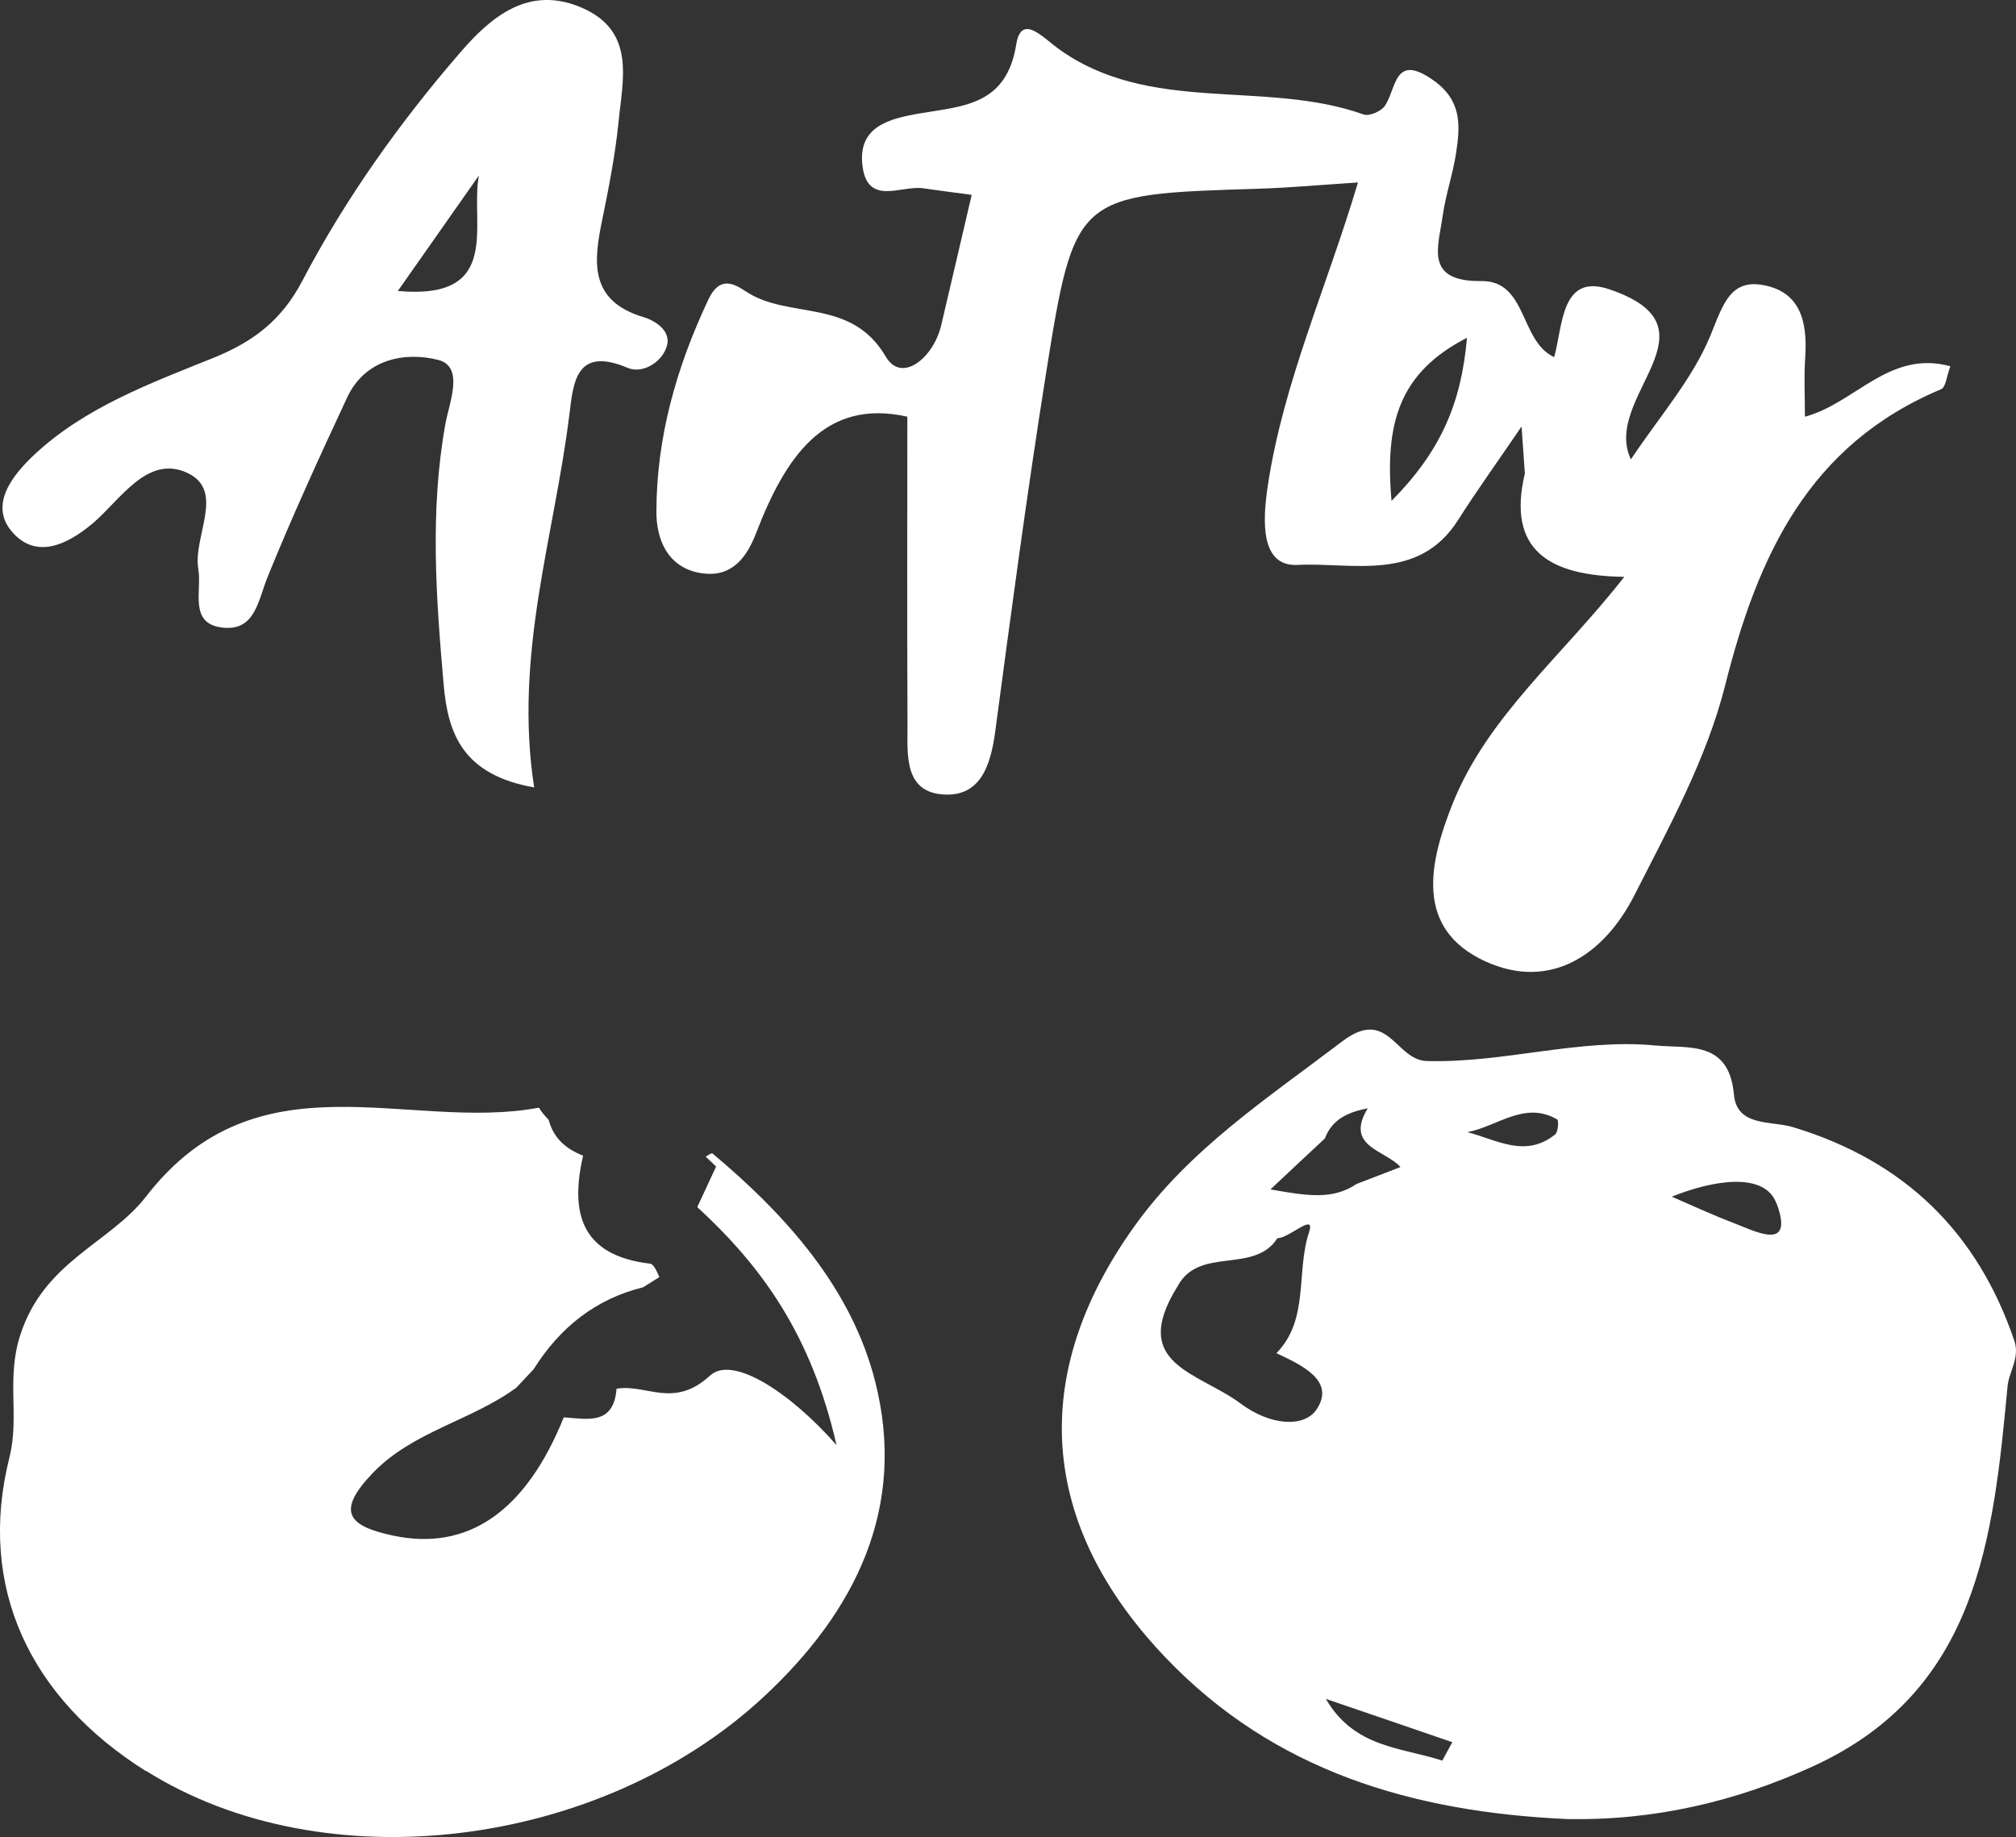 <?xml version="1.0" encoding="UTF-8"?><svg id="Layer_2" xmlns="http://www.w3.org/2000/svg" viewBox="0 0 121.87 111.05"><rect x="0" y="0" width="121.87" height="111.05" fill="#333333" stroke="none"/><defs><style>.cls-1{fill:#fff;}</style></defs><g id="Layer_1-2"><path class="cls-1" d="M94.66,109.96c5.26,.12,10.26-1.04,14.97-3.2,9.93-4.56,10.86-13.73,11.73-22.96,.08-.87,.76-1.72,.41-2.75-2.24-6.59-6.67-10.88-13.37-12.91-1.31-.4-3.41-.01-3.58-1.97-.3-3.29-2.73-2.78-4.75-2.97-4.63-.44-9.13,1.07-13.82,.94-1.9-.05-2.33-3.31-5.12-1.18-4.5,3.42-9.21,6.5-12.54,11.15-6.45,9-5.79,18.05,1.85,26.07,6.59,6.92,15.01,9.35,24.23,9.78Zm12.74-37.21c1.11,3.02-1.39,1.63-2.73,1.13-1.03-.39-2.04-.86-3.61-1.54,2.53-1.02,5.63-1.51,6.33,.41Zm-13.27-5.08c.11,.06,.06,.75-.11,.9-1.8,1.46-3.54,.33-5.31-.13,1.82-.35,3.46-1.91,5.42-.77Zm-6.33,37.64c-.2,.37-.41,.74-.61,1.12-2.49-.81-5.31-.76-7.04-3.73,2.55,.87,5.1,1.74,7.65,2.62Zm-7.71-36.49c.45-1.19,1.45-1.6,2.59-1.82-1.41,2.33,1.06,2.51,1.98,3.55-.88,.34-1.76,.68-2.65,1.02-1.46,.98-2.99,.72-5.21,.33,1.36-1.28,2.33-2.18,3.29-3.08Zm-8.93,8.99c1.27-2.52,4.65-.75,6.06-2.96,.73,0,2.33-1.61,1.91-.35-.79,2.4,.02,5.27-1.96,7.29,.01,0,.02,.02,.03,.03,1.49,.7,3.55,1.65,2.39,3.38-.74,1.1-2.76,1.01-4.6-.36-2.57-1.91-6.73-2.35-3.83-7.04Zm-28.75-43.16c1.88,.29,2.76-1.03,3.3-2.43,1.76-4.57,4.13-8.16,9.14-7.03,0,6.17-.02,12.42,.01,18.68,0,1.76-.22,4.04,2.23,4.16,2.21,.11,2.8-1.81,3.07-3.79,.96-7.2,1.92-14.4,3.06-21.58,1.74-10.93,1.81-10.91,12.82-11.25,1.94-.06,3.87-.24,6.05-.38-1.88,6.33-4.51,12.08-5.45,18.33-.32,2.13-.46,4.91,1.81,4.79,3.24-.17,7.3,1.07,9.69-2.71,1.15-1.81,2.41-3.55,3.84-5.66,.09,1.23,.14,2.04,.2,2.84-1.1,4.63,1.45,6.19,6.01,6.25-3.74,4.79-8.26,8.42-10.38,13.72-1.4,3.52-2.34,7.54,1.97,9.52,3.92,1.8,7.19-.38,9.02-3.99,2.09-4.11,4.38-8.28,5.49-12.7,1.98-7.86,5.06-14.54,13.05-17.89,.29-.12,.34-.81,.56-1.39-3.69-1.01-5.75,2.24-8.79,3.05,0-1.25-.06-2.36,.01-3.45,.14-1.95-.1-3.89-2.23-4.44-2.3-.6-2.72,1.12-3.5,3-1.09,2.64-3.1,4.91-4.8,7.47-1.79-3.77,5.65-7.95-1.33-10.29-2.91-.97-2.78,2.24-3.31,4.11-2.09-.97-1.62-4.63-4.4-4.6-3.46,.04-2.6-2.06-2.34-3.93,.18-1.3,.63-2.56,.82-3.86,.25-1.65,.33-3.15-1.4-4.36-2.39-1.68-2.2,.56-2.93,1.58-.23,.32-.94,.62-1.27,.5-6-2.14-12.96,.05-18.51-4.02-.91-.67-2.19-2.09-2.49-.2-.59,3.66-3.2,3.71-5.79,4.15-1.88,.32-3.85,.79-3.49,3.26,.34,2.33,2.33,1.09,3.64,1.27,.96,.14,1.92,.26,2.95,.4-.65,2.77-1.24,5.34-1.85,7.91-.46,1.92-2.37,3.53-3.35,1.86-2.09-3.57-5.85-2.22-8.43-3.92-.73-.48-1.6-.99-2.29,.48-1.93,4.09-3.14,8.35-3.14,12.85,0,1.56,.62,3.36,2.71,3.69Zm46.27-14.23c-.34,3.94-1.57,6.84-4.56,9.86-.42-4.72,.47-7.76,4.56-9.86ZM8.83,107.05c10.76,6.77,27.41,4.72,37.31-4.45,5.64-5.23,8.68-11.52,6.77-19.07-1.43-5.65-5.37-10.06-9.86-13.82-.15,.05-.27,.14-.39,.21,.21,.2,.42,.39,.63,.6-.38,.82-.76,1.63-1.14,2.45,3.91,3.59,6.9,7.73,8.42,14.39-2.69-3.08-6.25-5.48-7.64-4.21-2.22,2.04-3.85,.49-5.66,.8-.17,2.22-1.75,1.83-3.19,1.73-2.31,5.73-5.82,8.1-10.31,7.15-2.74-.58-3.46-1.45-1.26-3.76,2.45-2.56,5.98-3.18,8.71-5.19,.35-.37,.7-.74,1.04-1.11,1.6-2.55,3.77-4.25,6.61-4.95,.33-.2,.66-.41,.99-.62-.17-.38-.35-.79-.56-.81-4.15-.49-4.86-3.03-4.05-6.53-1.03-.4-1.79-1.05-2.08-2.16-.27-.28-.46-.52-.59-.74-7.91,1.48-16.98-3.39-23.75,5.37-2.19,2.83-6.18,3.91-7.61,8.39-.85,2.64-.03,4.92-.65,7.38-1.97,7.85,1.24,14.56,8.26,18.97ZM5.58,31.66c1.69-1.42,3.32-4.21,5.75-3.07,2.31,1.08,.32,3.84,.66,5.82,.23,1.34-.63,3.37,1.58,3.54,1.87,.14,2.04-1.68,2.61-3.08,1.49-3.67,3.14-7.27,4.81-10.85,1.11-2.37,3.57-2.76,5.51-2.26,1.57,.41,.67,2.54,.42,3.89-.94,5.25-.56,10.49-.1,15.74,.26,2.98,1.17,5.45,5.47,6.21-1.24-8.03,1.23-15.2,2.13-22.55,.24-1.96,.41-4.13,3.53-2.81,.88,.37,2.06-.32,2.36-1.31,.28-.91-.67-1.54-1.41-1.76-3.3-.99-3.02-3.35-2.49-5.91,.4-1.94,.78-3.9,.98-5.87,.25-2.58,1.05-5.49-2.19-6.91-3.19-1.4-5.47,.49-7.34,2.65-3.69,4.26-6.97,8.86-9.58,13.84-1.26,2.4-2.96,3.68-5.37,4.66-3.82,1.54-7.79,3-10.85,5.87-1.24,1.17-2.82,3.04-1.26,4.73,1.39,1.51,3.17,.78,4.79-.58ZM28.95,10.61c-.55,2.91,1.47,7.56-4.9,6.98,1.95-2.78,3.43-4.88,4.9-6.98Z"/></g></svg>
